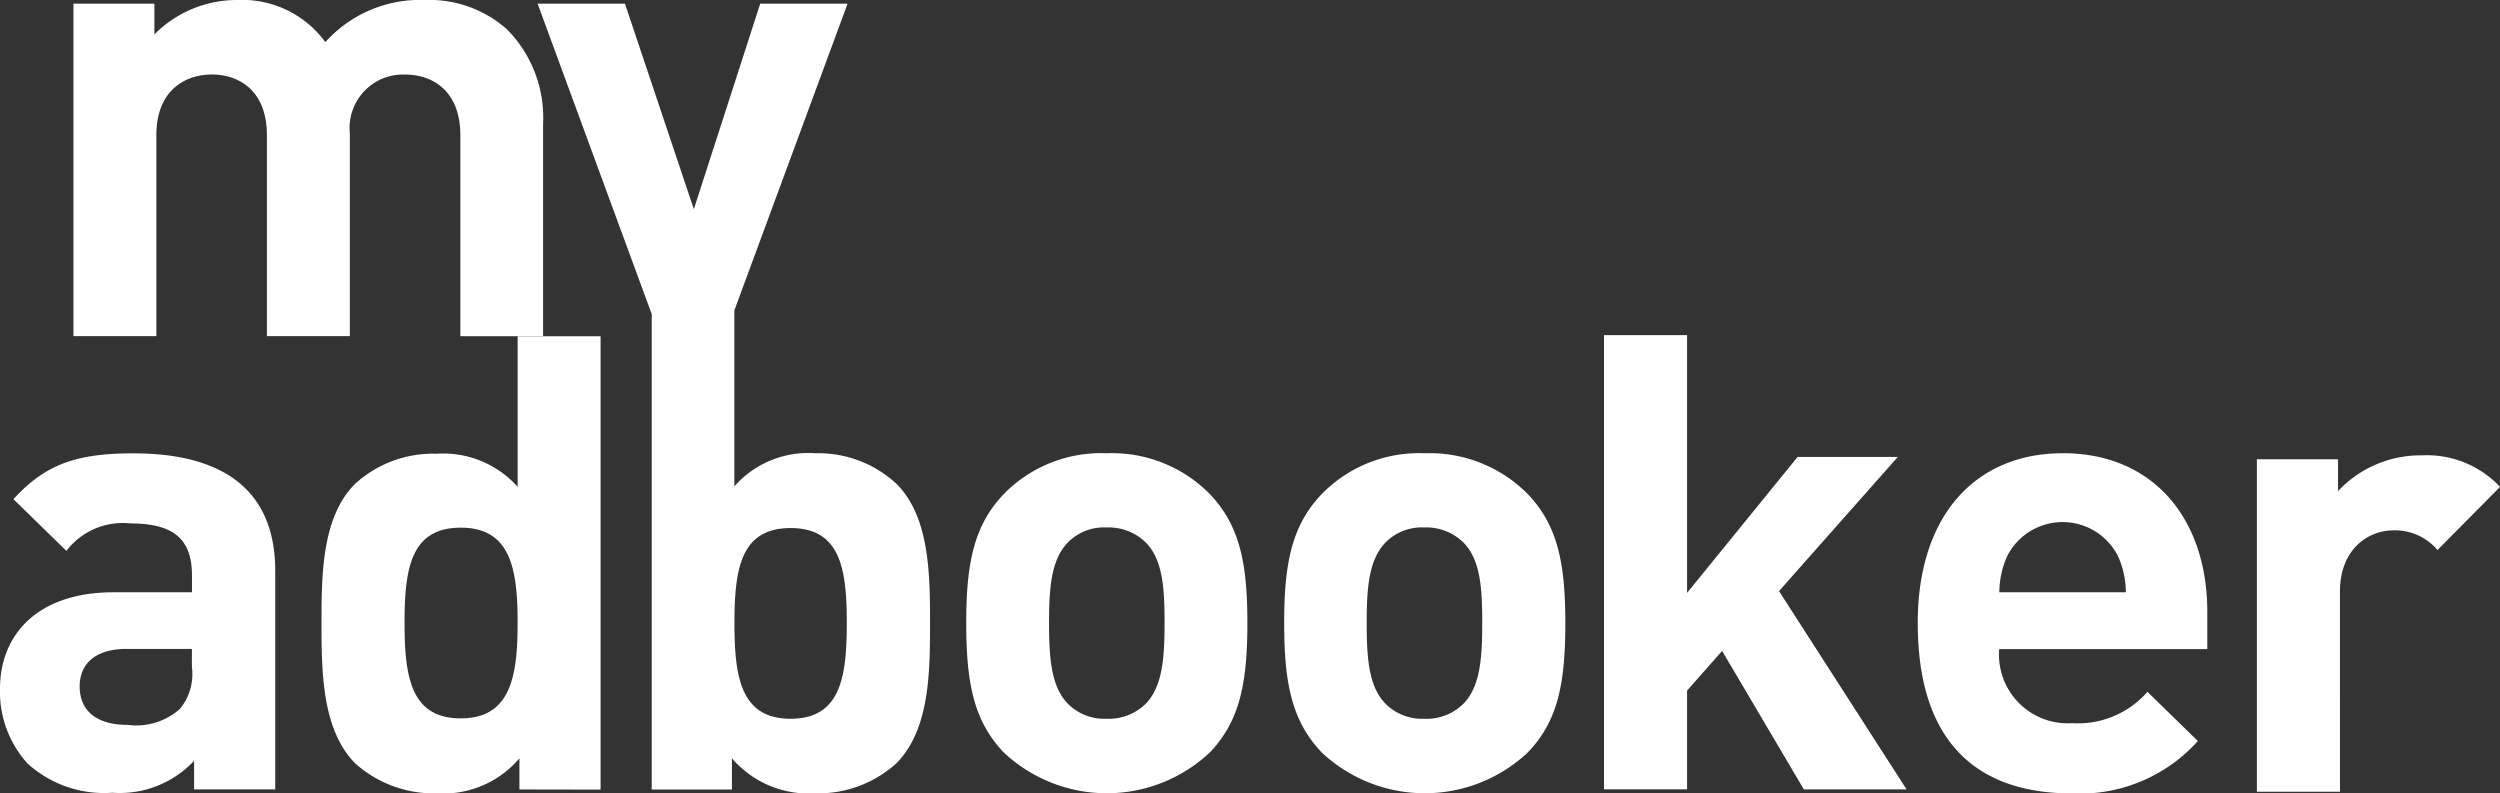 <svg xmlns="http://www.w3.org/2000/svg" xmlns:xlink="http://www.w3.org/1999/xlink" width="157.565" height="50" viewBox="0 0 157.565 50"><rect x="0" y="0" width="157.565" height="50" fill="#333333" stroke="none"/><defs><clipPath id="clip-path"><rect id="Rectangle_163" data-name="Rectangle 163" width="157.565" height="50" fill="none"></rect></clipPath></defs><g id="Group_690" data-name="Group 690" clip-path="url(#clip-path)"><path id="Path_888" data-name="Path 888" d="M12.232,327.885v-1.807A6.421,6.421,0,0,1,7.08,328.09a7.17,7.17,0,0,1-5.347-1.845A6.738,6.738,0,0,1,0,321.531c0-3.335,2.292-6.074,7.155-6.074H12.1v-1.043c0-2.292-1.127-3.3-3.9-3.3a4.467,4.467,0,0,0-4.015,1.733L.848,309.588c2.05-2.255,4.071-2.888,7.565-2.888,5.869,0,8.934,2.5,8.934,7.4v13.779H12.232Zm-.121-8.86H7.965c-1.882,0-2.944.885-2.944,2.366,0,1.453.969,2.422,3.018,2.422a4.145,4.145,0,0,0,3.3-1.006,3.451,3.451,0,0,0,.755-2.655v-1.127Z" transform="translate(0 -278.127)" fill="#fff"></path><path id="Path_889" data-name="Path 889" d="M229.974,256.063V254.1a6.294,6.294,0,0,1-5.189,2.208,7.431,7.431,0,0,1-5.152-1.882c-2.087-2.1-2.133-5.711-2.133-8.841s.037-6.726,2.133-8.8a7.3,7.3,0,0,1,5.115-1.882,6.289,6.289,0,0,1,5.115,2.087V227.5h5.226v28.573Zm-3.7-16.5c-3.14,0-3.54,2.571-3.54,5.99s.4,6.028,3.54,6.028,3.587-2.618,3.587-6.028-.447-5.99-3.587-5.99" transform="translate(-197.237 -206.306)" fill="#fff"></path><path id="Path_890" data-name="Path 890" d="M71.854,0a8.028,8.028,0,0,0-6.279,2.655A6.485,6.485,0,0,0,60.032,0,7.32,7.32,0,0,0,54.8,2.171V.233H49.7V21.185h5.226V8.515c0-2.851,1.845-3.82,3.5-3.82s3.466.969,3.466,3.82v12.67h5.226V8.4a3.369,3.369,0,0,1,3.5-3.7c1.649,0,3.466.969,3.466,3.82v12.67H79.3V7.788a7.908,7.908,0,0,0-2.292-5.953A7.366,7.366,0,0,0,71.854,0M96.43,28.563a6.226,6.226,0,0,0-5.077,2.087V19.564L98.489.233H92.983L88.8,13.182,84.459.233H78.953l7.155,19.462.037.065v30H91.2V47.792A6.373,6.373,0,0,0,96.439,50a7.335,7.335,0,0,0,5.115-1.882c2.1-2.1,2.133-5.711,2.133-8.841s-.037-6.726-2.133-8.8a7.25,7.25,0,0,0-5.124-1.91M94.9,45.3c-3.14,0-3.54-2.618-3.54-6.028,0-3.428.4-5.99,3.54-5.99s3.54,2.571,3.54,5.99-.4,6.028-3.54,6.028m19.909-16.732a8.566,8.566,0,0,0-6.475,2.571c-1.882,1.975-2.366,4.341-2.366,8.124,0,3.82.484,6.186,2.366,8.161a9.485,9.485,0,0,0,12.987,0c1.882-1.975,2.366-4.341,2.366-8.161,0-3.782-.484-6.149-2.366-8.124a8.657,8.657,0,0,0-6.512-2.571m2.459,15.8a3.322,3.322,0,0,1-2.459.932,3.249,3.249,0,0,1-2.422-.932c-1.081-1.09-1.2-2.944-1.2-5.115s.121-3.978,1.2-5.077a3.192,3.192,0,0,1,2.422-.932,3.337,3.337,0,0,1,2.459.932c1.09,1.09,1.2,2.888,1.2,5.077,0,2.171-.121,4.025-1.2,5.115m17.58-15.8a8.566,8.566,0,0,0-6.475,2.571c-1.882,1.975-2.366,4.341-2.366,8.124,0,3.82.484,6.186,2.366,8.161a9.485,9.485,0,0,0,12.987,0c1.9-1.975,2.366-4.341,2.366-8.161,0-3.782-.484-6.149-2.366-8.124a8.7,8.7,0,0,0-6.512-2.571m2.441,15.8a3.293,3.293,0,0,1-2.459.932,3.249,3.249,0,0,1-2.422-.932c-1.09-1.09-1.2-2.944-1.2-5.115s.121-3.978,1.2-5.077a3.206,3.206,0,0,1,2.422-.932,3.337,3.337,0,0,1,2.459.932c1.09,1.09,1.2,2.888,1.2,5.077,0,2.171-.112,4.025-1.2,5.115M164.68,28.8h-6.316L151.4,37.367V21.12h-5.236V49.748H151.4V43.525l2.208-2.5,5.152,8.729h6.475l-8.04-12.5Zm10.388-.233c-5.431,0-9.13,3.857-9.13,10.695,0,8.487,4.742,10.742,9.689,10.742a9.977,9.977,0,0,0,7.965-3.3l-3.177-3.1a5.821,5.821,0,0,1-4.751,1.975,4.332,4.332,0,0,1-4.593-4.667h13.117V38.578c.009-5.748-3.289-10.015-9.121-10.015m-3.987,8.767a5.635,5.635,0,0,1,.484-2.255,3.912,3.912,0,0,1,7.006,0,5.6,5.6,0,0,1,.484,2.255ZM197.7,28.7a7.1,7.1,0,0,0-5.273,2.255V28.945h-5.115V49.9h5.236V37.283c0-2.655,1.761-3.857,3.372-3.857a3.517,3.517,0,0,1,2.776,1.239l3.941-3.978A6.31,6.31,0,0,0,197.7,28.7" transform="translate(-45.07)" fill="#fff"></path></g></svg>